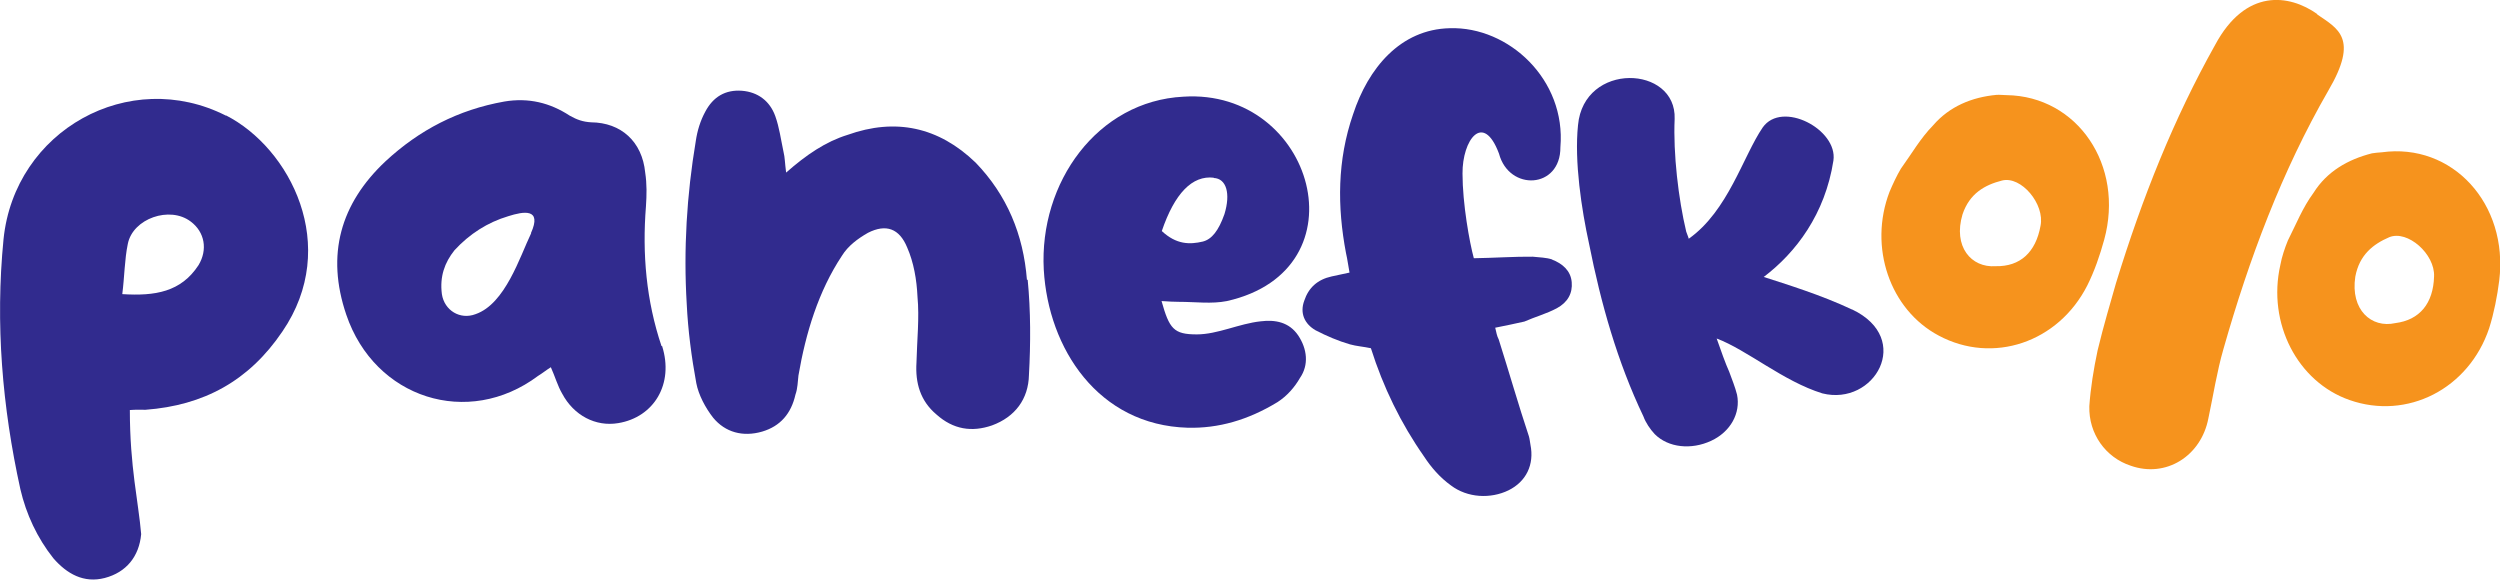 <svg fill="none" height="51" viewBox="0 0 220 51" width="220" xmlns="http://www.w3.org/2000/svg" xmlns:xlink="http://www.w3.org/1999/xlink"><clipPath id="a"><path d="m0 0h220v51h-220z"/></clipPath><g clip-path="url(#a)"><g fill="#312b8e"><path d="m90.369 24.62c-.31-3.972-1.749-7.447-4.517-10.313-3.255-3.137-7.042-3.949-11.271-2.437-1.904.587-3.61 1.738-5.403 3.317-.111-.858-.111-1.354-.221-1.783-.244-1.151-.376-2.189-.731-3.182-.487-1.354-1.55-2.121-2.923-2.234-1.484-.113-2.547.542-3.233 1.828-.443.812-.709 1.693-.841 2.595-.797 4.761-1.085 9.568-.797 14.33.111 2.324.421 4.694.842 6.973.199 1.038.797 2.166 1.484 3.046 1.063 1.286 2.613 1.715 4.318 1.219 1.594-.474 2.546-1.58 2.923-3.25.199-.541.199-1.151.266-1.692.642-3.724 1.749-7.402 3.831-10.539.531-.858 1.373-1.489 2.281-2.008 1.594-.812 2.768-.384 3.454 1.286.576 1.309.841 2.843.908 4.333.177 1.85-.044 3.859-.089 5.8-.111 1.783.332 3.362 1.749 4.558 1.484 1.331 3.122 1.58 4.894.97 2.037-.745 3.211-2.324 3.255-4.446.155-2.776.155-5.642-.111-8.372z"/><path d="m58.216 30.465c-1.351-4.017-1.705-8.124-1.373-12.299.067-.993.089-1.986-.066-2.979-.266-2.731-2.126-4.401-4.761-4.423-.731-.045-1.24-.226-1.882-.587-1.727-1.128-3.609-1.602-5.757-1.241-4.052.722-7.485 2.505-10.452 5.258-3.964 3.724-5.248 8.214-3.454 13.495 2.502 7.379 10.718 9.997 16.874 5.393.376-.226.664-.474 1.129-.767.377.835.598 1.647.997 2.324 1.019 1.918 2.945 2.934 4.938 2.595 3.144-.519 4.916-3.453 3.853-6.793zm-11.47-9.952c-.997 2.076-2.281 6.228-4.894 7.131-1.351.519-2.746-.316-2.967-1.76-.199-1.557.244-2.776 1.107-3.859 1.329-1.444 2.923-2.46 4.739-3.001 1.351-.429 2.989-.722 1.993 1.489z"/><path d="m110.941 28.276c-1.904.203-3.786 1.151-5.624 1.151-2.038 0-2.414-.496-3.101-2.934.643.045 1.13.068 1.506.068 1.506 0 2.879.203 4.252-.068 12.201-2.753 7.64-18.73-3.831-17.985-7.551.384-12.711 7.537-12.29 15.232.399 6.928 4.783 13.675 12.666 13.901 2.702.068 5.315-.677 7.906-2.257.841-.542 1.506-1.309 1.971-2.121.797-1.151.642-2.55-.155-3.746-.798-1.173-2.016-1.399-3.3-1.241zm-4.141-12.615c1.13.045 1.506 1.377.952 3.182-.509 1.444-1.107 2.212-1.904 2.415-1.151.271-2.325.271-3.609-.925 1.129-3.317 2.679-4.92 4.583-4.694z"/><path d="m136.606 22.837c-.554-.181-1.107-.181-1.727-.248-1.462-.022-3.543.113-5.182.135-.376-1.377-.996-4.807-.996-7.447-.023-2.956 1.815-5.484 3.21-1.76.886 3.34 5.426 3.114 5.404-.564.509-5.958-4.562-10.629-9.722-10.471-4.362.09-7.196 3.52-8.525 7.582-1.395 4.039-1.395 8.124-.62 12.208.133.564.199 1.151.31 1.715-.642.135-1.041.226-1.572.338-1.24.271-2.037.993-2.414 2.144-.399 1.083.022 2.031.997 2.595.952.496 2.015.948 3.033 1.241.554.158 1.218.203 1.838.339 1.085 3.43 2.635 6.612 4.673 9.523.62.948 1.395 1.851 2.369 2.55 1.461 1.106 3.499 1.196 5.071.429 1.55-.767 2.281-2.257 1.926-4.017-.044-.226-.066-.496-.132-.722-.93-2.798-1.75-5.664-2.658-8.53-.177-.339-.199-.609-.31-1.038.687-.135 1.993-.406 2.569-.542.974-.429 1.927-.677 2.857-1.173.952-.519 1.395-1.309 1.306-2.302s-.797-1.625-1.749-1.986z"/><path d="m19.885 10.177c-8.503-4.31-18.601 1.286-19.575 10.877-.731 7.447-.111 14.758 1.484 22.002.509 2.189 1.484 4.288 2.901 6.07 1.196 1.377 2.679 2.212 4.517 1.738 1.904-.496 3.034-1.896 3.211-3.859-.243-2.888-.996-5.89-.996-10.922.576-.045.952-.022 1.373-.022 5.115-.384 9.101-2.527 12.046-6.883 5.16-7.537.664-16.157-4.96-19.023zm-2.414 13.156c-1.55 2.369-3.831 2.731-6.71 2.55.199-1.557.199-3.046.487-4.423.443-2.234 3.698-3.362 5.536-1.963 1.24.925 1.506 2.482.686 3.836z"/><path d="m162.979 27.238c-2.723-1.286-5.824-2.234-7.772-2.866 2.834-2.144 5.403-5.529 6.134-10.245.398-2.731-4.518-5.326-6.223-2.911-1.727 2.527-3.034 7.334-6.51 9.794-.044-.203-.155-.406-.222-.632-.686-2.866-1.151-6.86-1.018-9.907.177-4.739-7.994-5.055-8.503.542-.333 3.182.31 7.424.974 10.448 1.041 5.235 2.48 10.358 4.783 15.187.199.542.576 1.106.996 1.557 1.196 1.196 3.211 1.399 4.961.587 1.705-.79 2.613-2.437 2.28-4.062-.177-.7-.442-1.331-.686-2.008-.31-.677-.753-1.918-1.107-2.934 2.657.993 5.868 3.769 9.3 4.829 4.584 1.151 8.016-4.807 2.635-7.379z"/></g><path d="m176.576 8.372c-.266 0-.62-.045-.886-.023-2.17.203-4.141 1.015-5.58 2.685-1.107 1.128-1.905 2.527-2.835 3.814-.376.632-.708 1.354-.996 2.031-1.86 4.852.022 10.38 4.34 12.66 4.739 2.527 10.496.632 13.065-4.423.62-1.241 1.107-2.64 1.484-4.017 1.793-6.544-2.348-12.637-8.592-12.727zm2.989 11.509c-.421 2.324-1.793 3.588-3.941 3.543-2.171.158-3.765-1.738-2.923-4.558.62-1.85 1.97-2.595 3.476-2.979 1.683-.429 3.787 2.076 3.388 3.994z" fill="#f6931d"/><path d="m209.57 13.404c-.265.023-.62.045-.841.09-2.126.542-3.964 1.602-5.138 3.475-.952 1.286-1.55 2.798-2.258 4.197-.266.654-.532 1.422-.665 2.166-1.151 5.1 1.506 10.268 6.09 11.87 5.071 1.783 10.496-.97 12.29-6.319.421-1.331.708-2.798.886-4.197.819-6.77-4.141-12.141-10.342-11.283zm1.218 15.029c-2.104.474-3.964-1.173-3.521-4.085.355-1.918 1.572-2.866 2.99-3.475 1.616-.654 4.03 1.489 3.941 3.453-.066 2.369-1.262 3.836-3.41 4.107z" fill="#f6931d"/><path d="m203.924 1.241c-2.48-1.76-6.311-2.279-8.991 2.708-3.654 6.522-6.399 13.404-8.725 20.964-.465 1.647-1.085 3.701-1.616 5.912-.354 1.67-.62 3.317-.731 4.919-.066 2.437 1.44 4.513 3.632 5.235 3.1 1.106 6.2-.835 6.842-4.152.443-2.076.753-4.13 1.329-6.115 2.259-7.943 5.137-15.639 9.234-22.747 2.702-4.604.841-5.439-.996-6.702z" fill="#f6931d"/></g></svg>